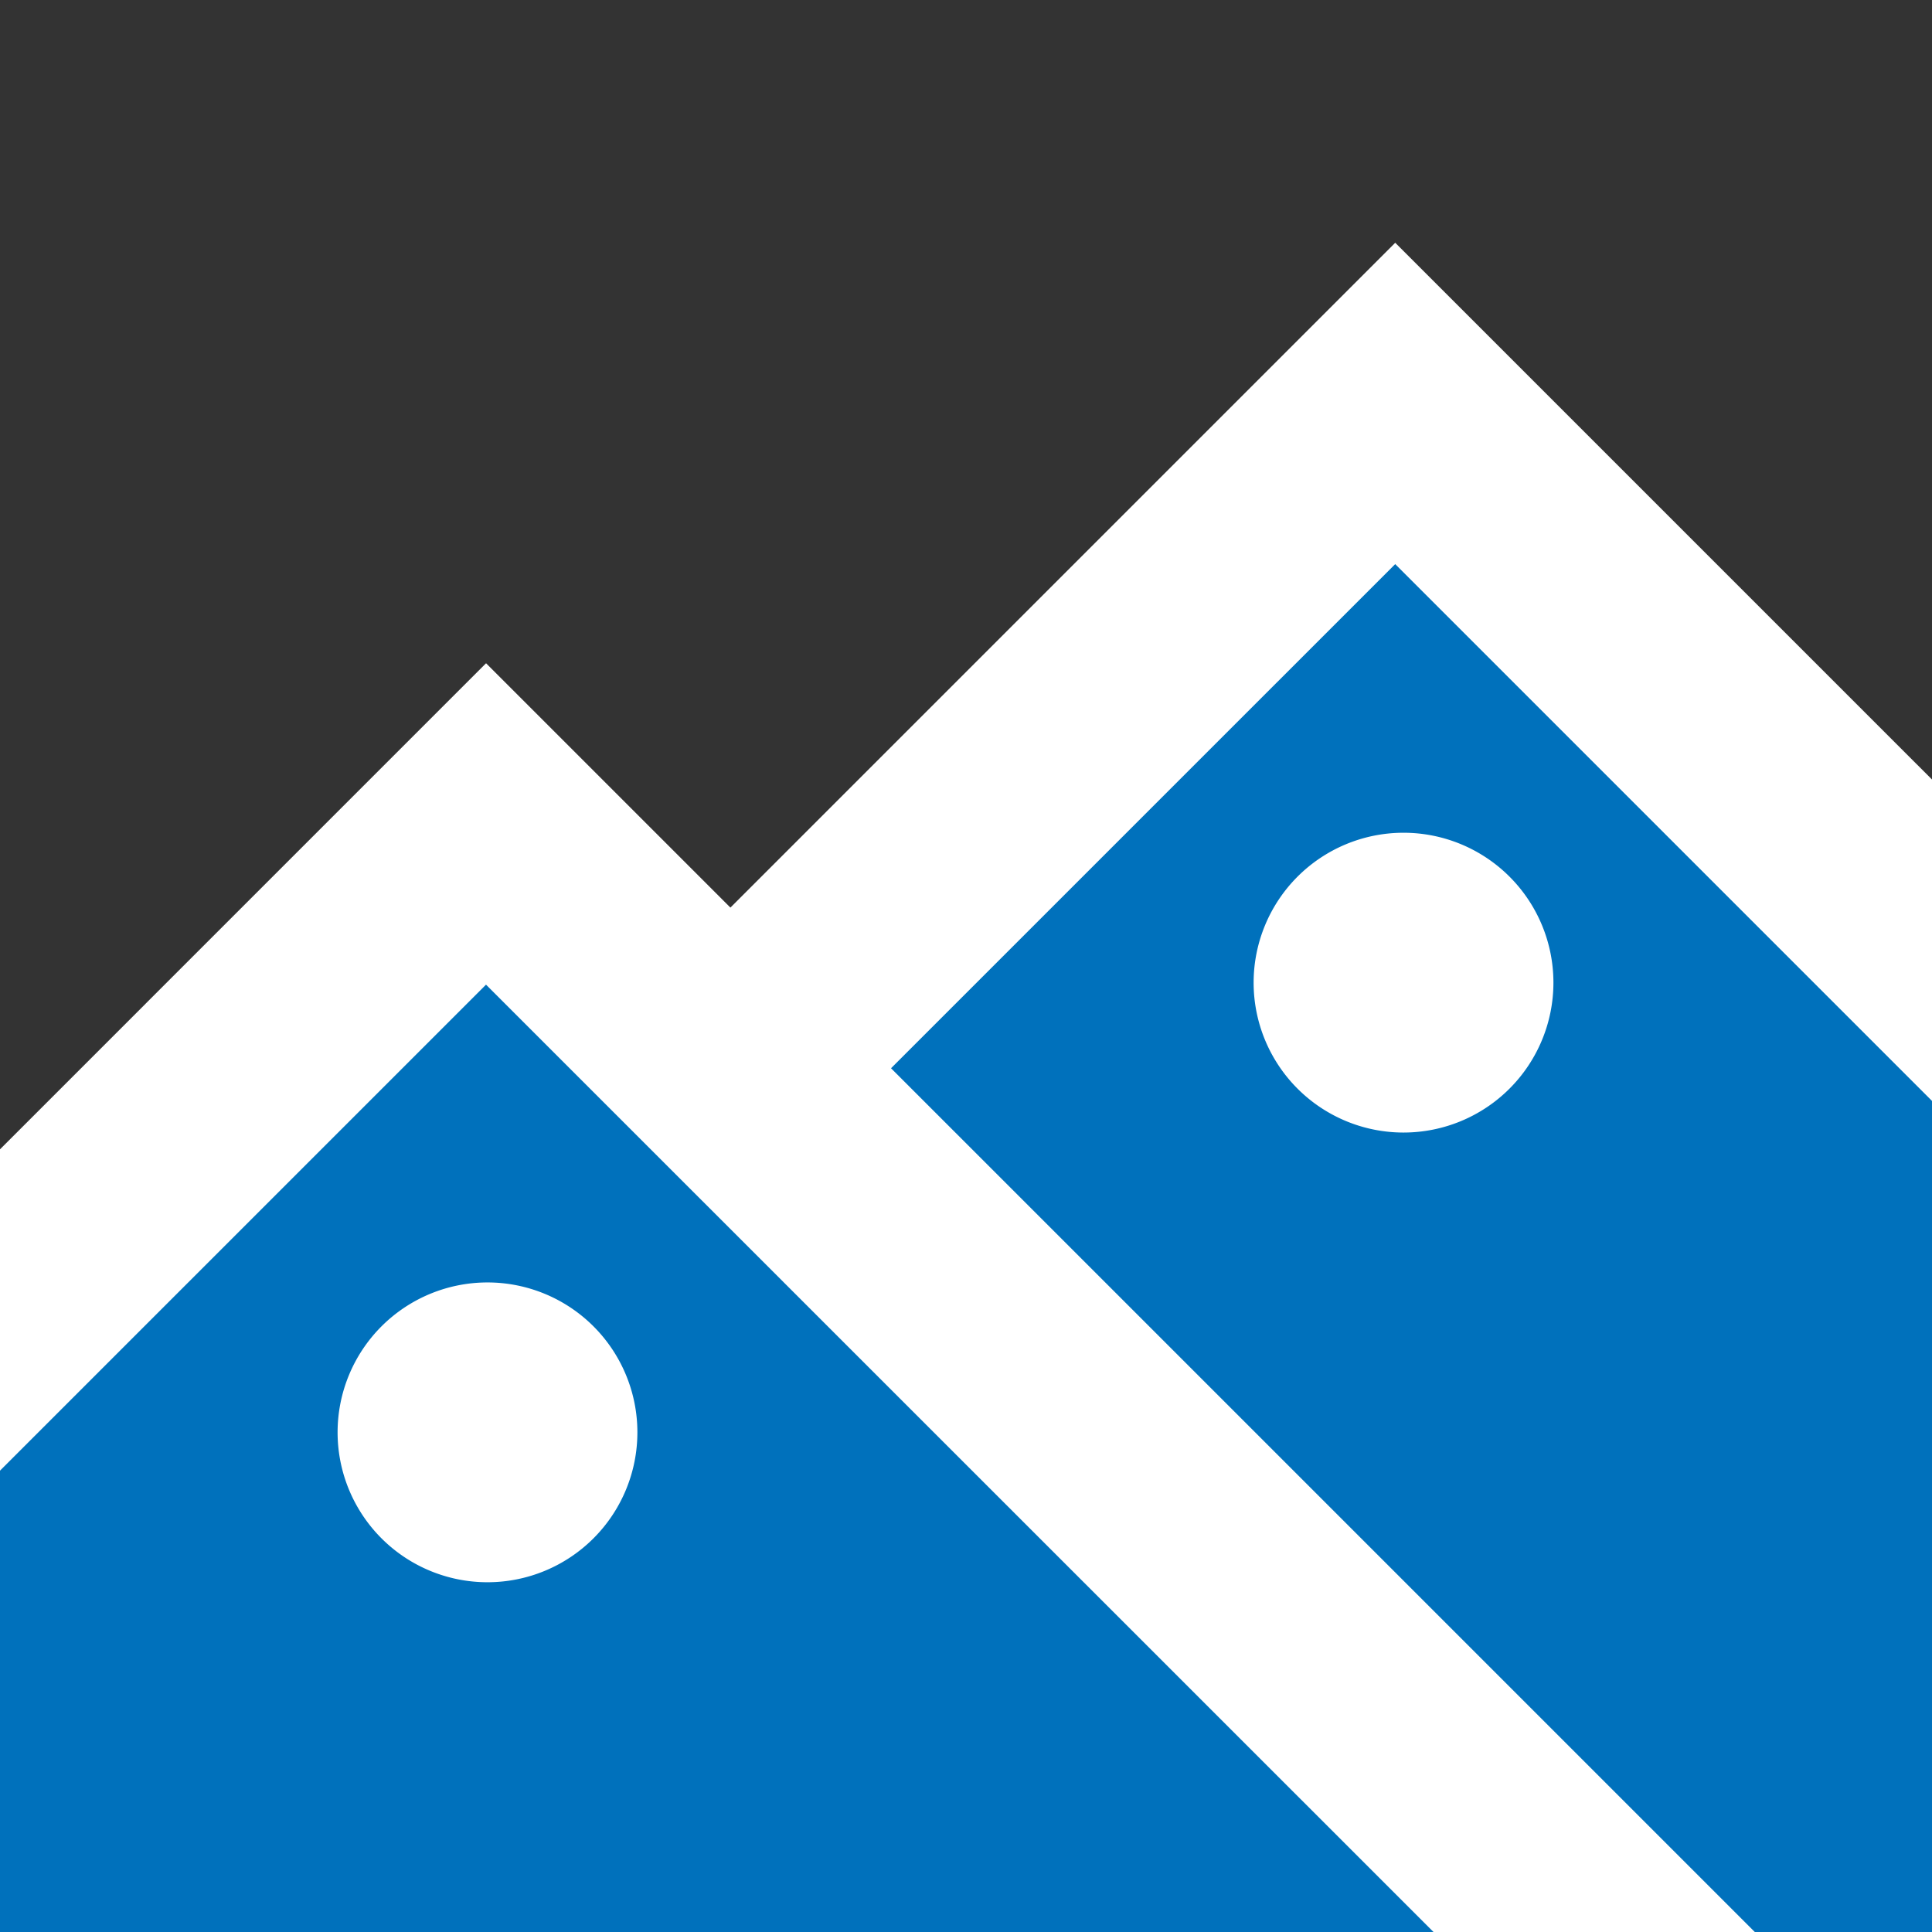 <svg xmlns="http://www.w3.org/2000/svg" viewBox="0 0 1205.35 1205.35"><defs><style>.cls-1{fill:#0071bc;}.cls-2{fill:#333;}</style></defs><g id="Слой_2" data-name="Слой 2"><g id="Layer_1" data-name="Layer 1"><path class="cls-1" d="M303.21,614.31,0,917.52v287.83H894.35Zm.93,372.83a93.52,93.52,0,1,1,93.52-93.52A93.53,93.53,0,0,1,304.14,987.14Z"/><polygon class="cls-2" points="870.47 151.45 455.69 566.23 303.25 413.79 0 717.04 0 0 1205.35 0 1205.35 486.32 870.47 151.45"/><path class="cls-1" d="M870.45,351.94,555.91,666.47l538.88,538.88h110.56V686.84Zm5.19,354.64a93.52,93.52,0,1,1,93.52-93.52A93.53,93.53,0,0,1,875.64,706.58Z"/></g></g></svg>